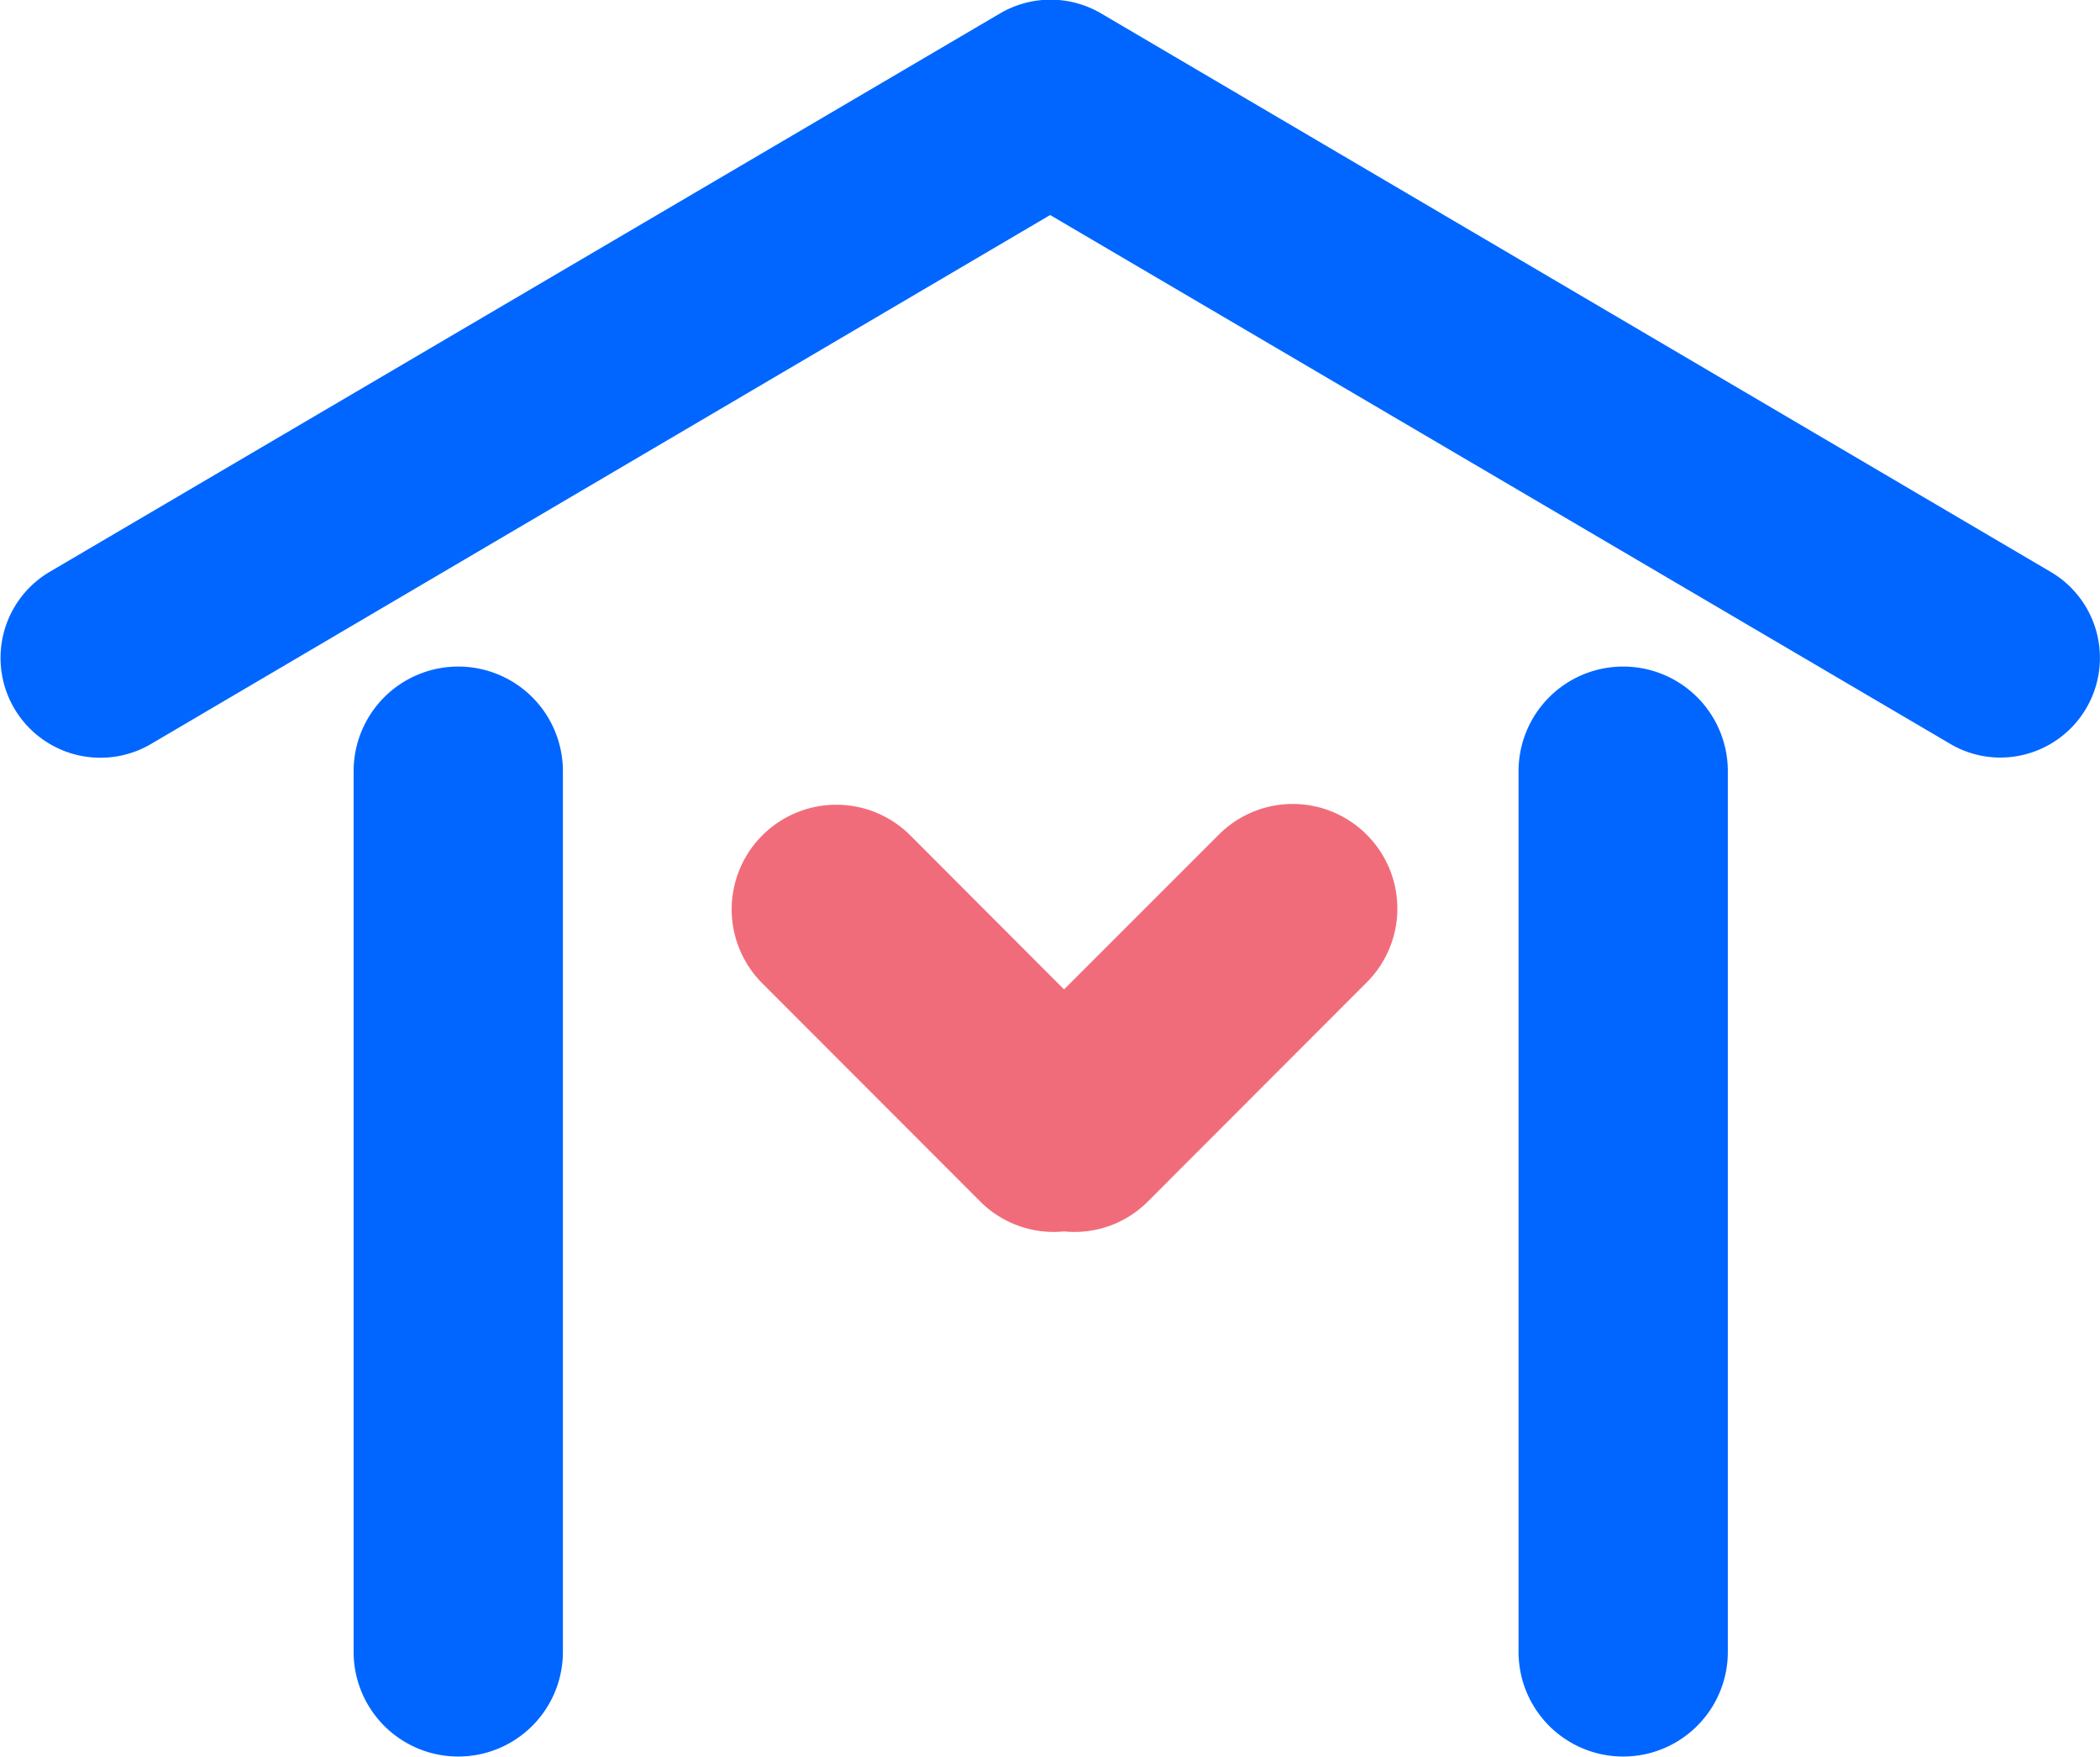 <svg xmlns="http://www.w3.org/2000/svg" viewBox="0 0 72.45 60.63"><defs><style>.cls-1{fill:#0166ff;}.cls-2{fill:#f16c7a;}</style></defs><g id="Capa_2" data-name="Capa 2"><g id="Capa_1-2" data-name="Capa 1"><path class="cls-1" d="M15.81,23h0a3.61,3.61,0,0,0-3.61,3.61V57a3.61,3.61,0,0,0,7.22,0V26.56A3.61,3.61,0,0,0,15.81,23"/><path class="cls-1" d="M56,23h0a3.61,3.61,0,0,0-3.61,3.61V57a3.61,3.61,0,0,0,7.22,0V26.56A3.61,3.61,0,0,0,56,23"/><path class="cls-2" d="M47.15,28.8a3.6,3.6,0,0,0-5.1,0l-5.34,5.34L31.38,28.8a3.61,3.61,0,0,0-5.11,5.1l7.58,7.59a3.58,3.58,0,0,0,2.86,1,3.57,3.57,0,0,0,2.86-1l7.58-7.59a3.6,3.6,0,0,0,0-5.1"/><path class="cls-1" d="M69,26.14a3.4,3.4,0,0,1-1.73-.48L36.23,7.42l-31,18.24A3.43,3.43,0,1,1,1.7,19.74L34.49.47A3.44,3.44,0,0,1,38,.47L70.76,19.74A3.44,3.44,0,0,1,69,26.14Z"/></g></g></svg>